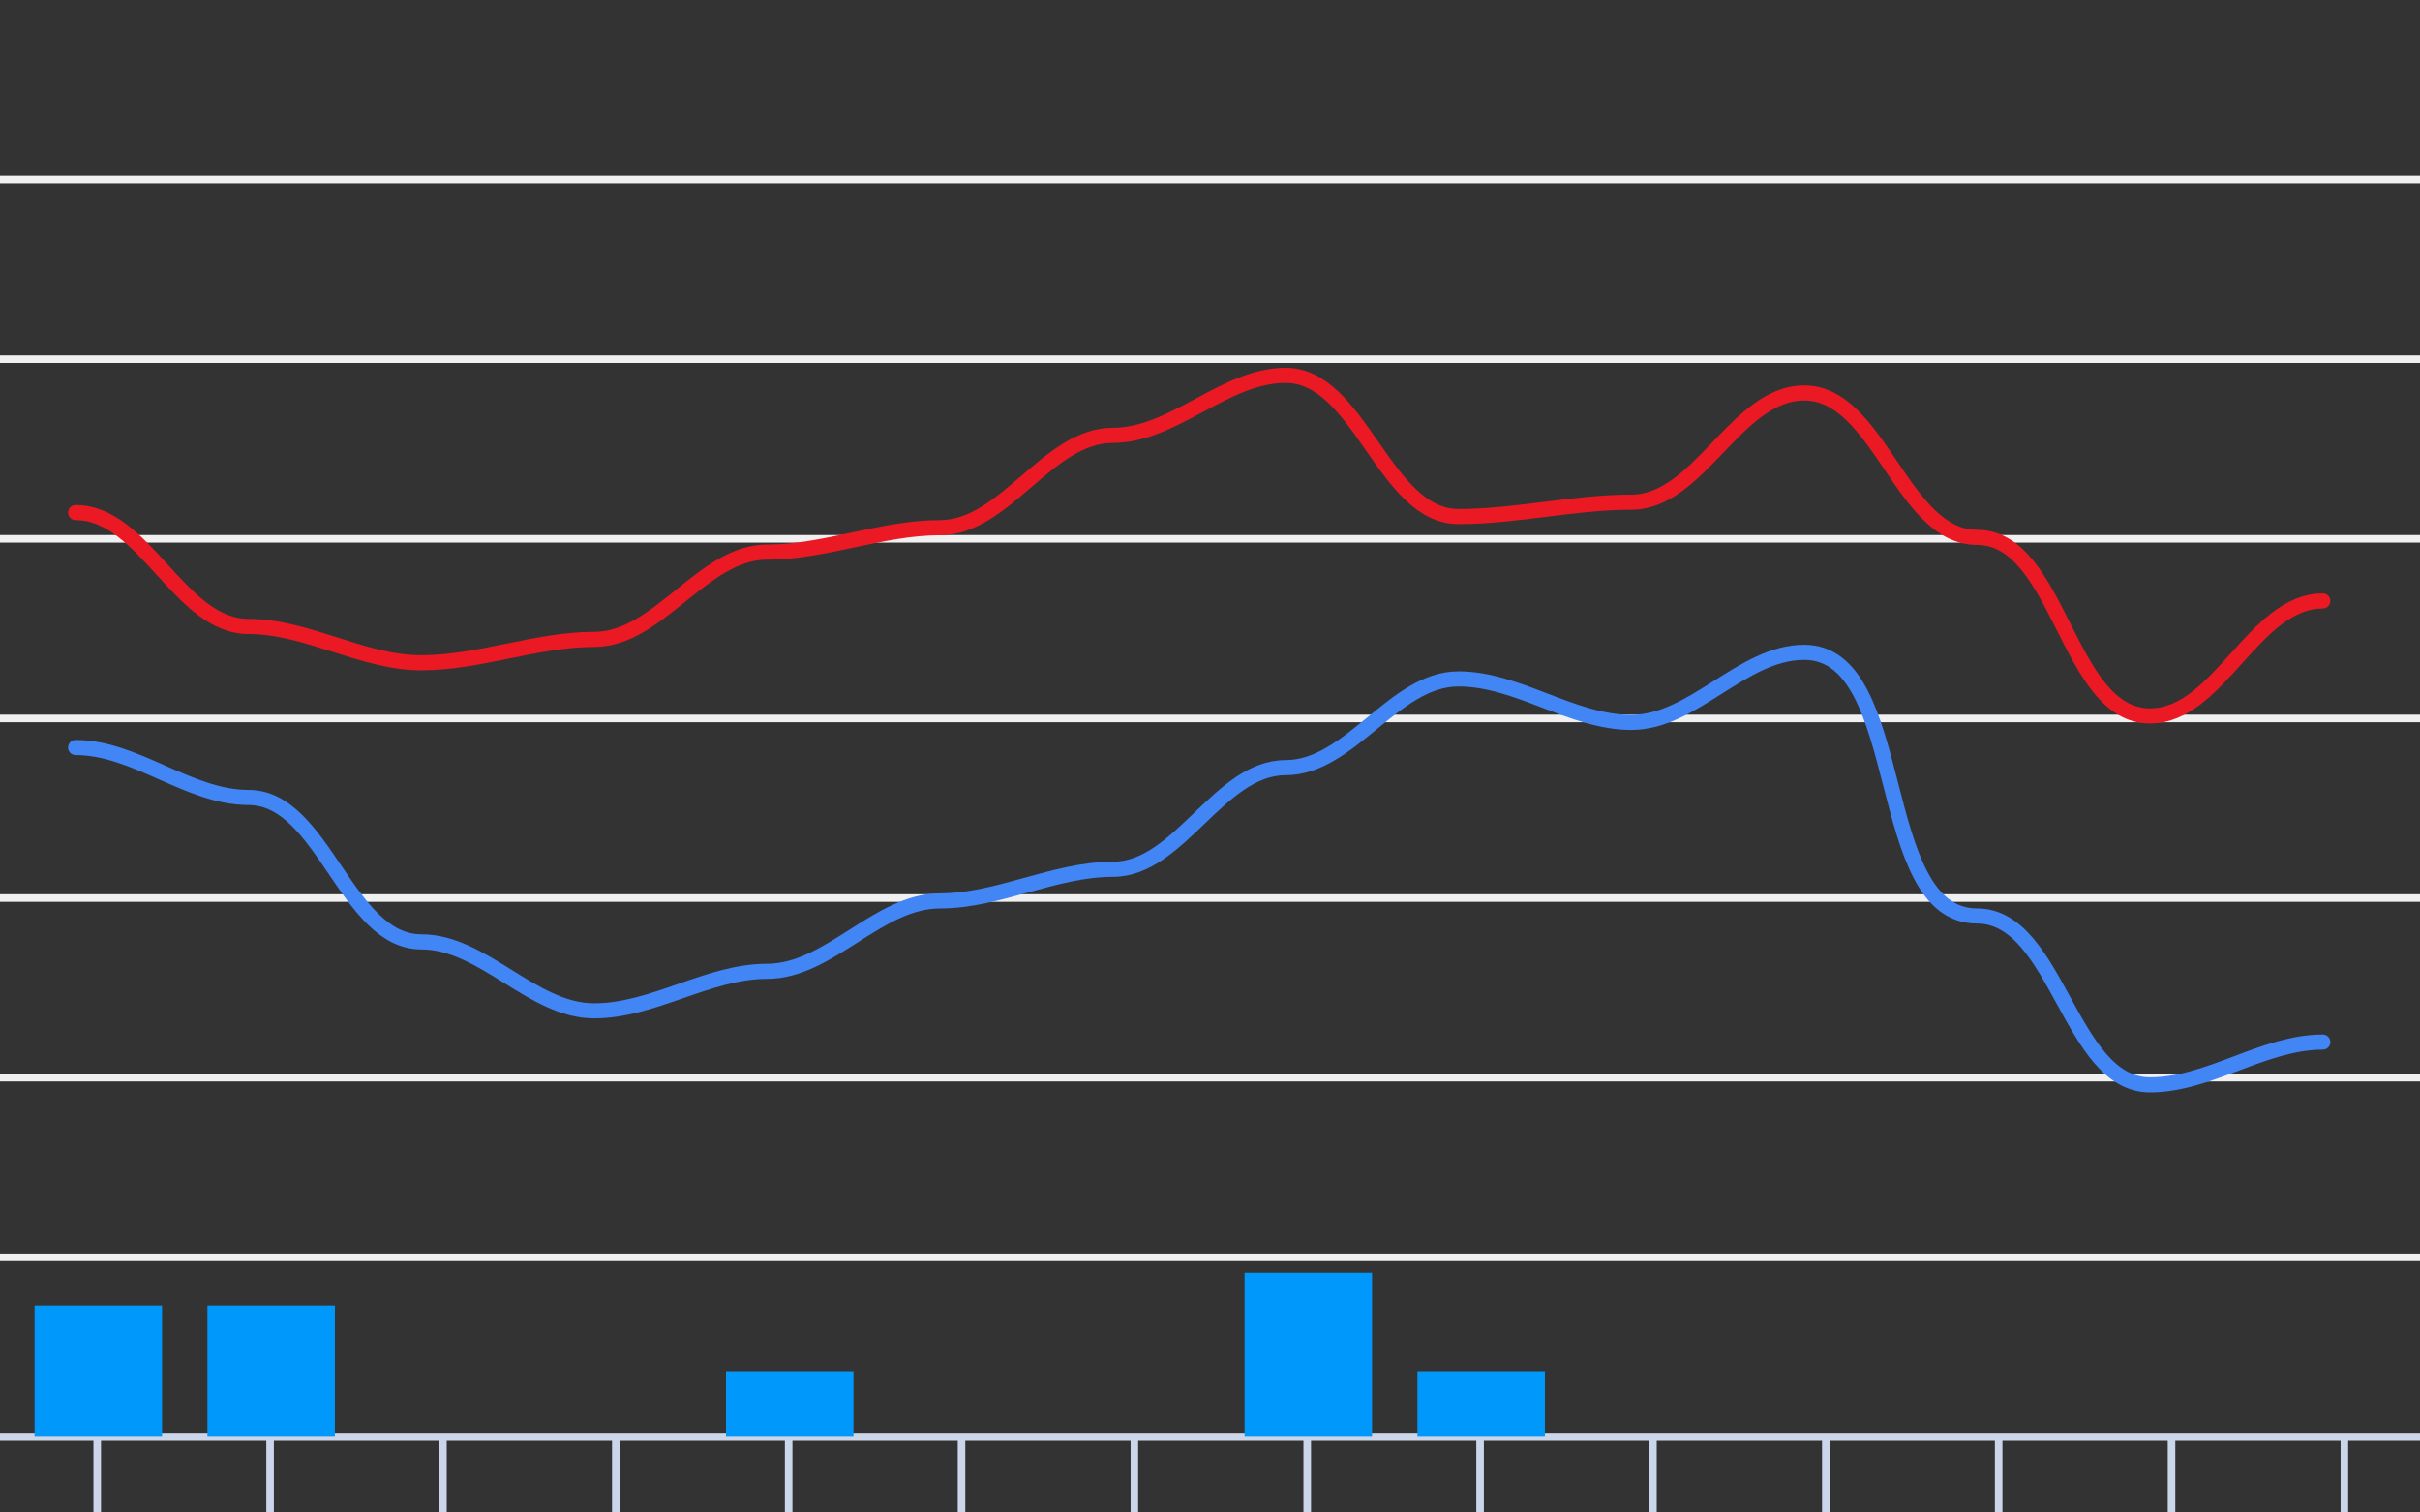 <svg version="1.1" width="320" height="200" viewbox="0 0 320 200" preserveAspectRatio="xMinYMin meet" xmlns="http://www.w3.org/2000/svg"><rect width="100%" height="100%" fill="#333333" stroke="none"/><path stroke="#F0F0F0" fill="none" stroke-width="1" d="M0 23.75 L320 23.75"></path><path stroke="#F0F0F0" fill="none" stroke-width="1" d="M0 47.5 L320 47.5"></path><path stroke="#F0F0F0" fill="none" stroke-width="1" d="M0 71.25 L320 71.25"></path><path stroke="#F0F0F0" fill="none" stroke-width="1" d="M0 95 L320 95"></path><path stroke="#F0F0F0" fill="none" stroke-width="1" d="M0 118.75 L320 118.75"></path><path stroke="#F0F0F0" fill="none" stroke-width="1" d="M0 142.5 L320 142.5"></path><path stroke="#F0F0F0" fill="none" stroke-width="1" d="M0 166.25 L320 166.25"></path><path stroke="#F0F0F0" fill="none" stroke-width="1" d="M0 190 L320 190"></path><path fill="none" stroke="#ccd6eb" stroke-width="1" d="M0 190 L 320 190"></path><path fill="none" stroke="#ccd6eb" stroke-width="1" d="M12.857 190 L12.857 200"></path><path fill="none" stroke="#ccd6eb" stroke-width="1" d="M35.714 190 L35.714 200"></path><path fill="none" stroke="#ccd6eb" stroke-width="1" d="M58.571 190 L58.571 200"></path><path fill="none" stroke="#ccd6eb" stroke-width="1" d="M81.429 190 L81.429 200"></path><path fill="none" stroke="#ccd6eb" stroke-width="1" d="M104.286 190 L104.286 200"></path><path fill="none" stroke="#ccd6eb" stroke-width="1" d="M127.143 190 L127.143 200"></path><path fill="none" stroke="#ccd6eb" stroke-width="1" d="M150 190 L150 200"></path><path fill="none" stroke="#ccd6eb" stroke-width="1" d="M172.857 190 L172.857 200"></path><path fill="none" stroke="#ccd6eb" stroke-width="1" d="M195.714 190 L195.714 200"></path><path fill="none" stroke="#ccd6eb" stroke-width="1" d="M218.571 190 L218.571 200"></path><path fill="none" stroke="#ccd6eb" stroke-width="1" d="M241.429 190 L241.429 200"></path><path fill="none" stroke="#ccd6eb" stroke-width="1" d="M264.286 190 L264.286 200"></path><path fill="none" stroke="#ccd6eb" stroke-width="1" d="M287.143 190 L287.143 200"></path><path fill="none" stroke="#ccd6eb" stroke-width="1" d="M310 190 L310 200"></path><path stroke="#eb1924" fill="none" stroke-width="2" stroke-linejoin="round" stroke-linecap="round" d="M10 67.782 C19.124,67.782 23.733,82.84 32.857,82.84 C40.642,82.84 47.929,87.638 55.714,87.638 C63.403,87.638 70.883,84.55 78.571,84.55 C87.107,84.55 92.893,73.007 101.429,73.007 C109.123,73.007 116.591,69.777 124.286,69.777 C132.923,69.777 138.505,57.57 147.143,57.57 C155.208,57.57 161.935,49.638 170,49.638 C179.837,49.638 183.02,68.305 192.857,68.305 C200.502,68.305 208.069,66.405 215.714,66.405 C224.726,66.405 229.559,51.965 238.571,51.965 C248.499,51.965 251.501,71.06 261.429,71.06 C272.382,71.06 273.332,94.668 284.286,94.668 C293.436,94.668 297.993,79.468 307.143,79.468"></path><path stroke="#4285f4" fill="none" stroke-width="2" stroke-linejoin="round" stroke-linecap="round" d="M10 98.847 C17.931,98.847 24.927,105.45 32.857,105.45 C42.785,105.45 45.786,124.545 55.714,124.545 C63.917,124.545 70.368,133.665 78.571,133.665 C86.387,133.665 93.613,128.44 101.429,128.44 C109.655,128.44 116.059,119.13 124.286,119.13 C132.031,119.13 139.397,114.95 147.143,114.95 C155.982,114.95 161.161,101.508 170,101.508 C178.564,101.508 184.293,89.775 192.857,89.775 C200.713,89.775 207.858,95.522 215.714,95.522 C223.935,95.522 230.351,86.26 238.571,86.26 C252.468,86.26 247.532,121.125 261.429,121.125 C272.079,121.125 273.635,143.45 284.286,143.45 C292.134,143.45 299.294,137.798 307.143,137.798"></path><rect x="4.571" y="172.629" width="16.857" height="17.371" fill="#0098fb" stroke-width="0"></rect><rect x="27.429" y="172.629" width="16.857" height="17.371" fill="#0098fb" stroke-width="0"></rect><rect x="50.286" y="190" width="16.857" height="0" fill="#0098fb" stroke-width="0"></rect><rect x="73.143" y="190" width="16.857" height="0" fill="#0098fb" stroke-width="0"></rect><rect x="96" y="181.314" width="16.857" height="8.686" fill="#0098fb" stroke-width="0"></rect><rect x="118.857" y="190" width="16.857" height="0" fill="#0098fb" stroke-width="0"></rect><rect x="141.714" y="190" width="16.857" height="0" fill="#0098fb" stroke-width="0"></rect><rect x="164.571" y="168.286" width="16.857" height="21.714" fill="#0098fb" stroke-width="0"></rect><rect x="187.429" y="181.314" width="16.857" height="8.686" fill="#0098fb" stroke-width="0"></rect><rect x="210.286" y="190" width="16.857" height="0" fill="#0098fb" stroke-width="0"></rect><rect x="233.143" y="190" width="16.857" height="0" fill="#0098fb" stroke-width="0"></rect><rect x="256" y="190" width="16.857" height="0" fill="#0098fb" stroke-width="0"></rect><rect x="278.857" y="190" width="16.857" height="0" fill="#0098fb" stroke-width="0"></rect><rect x="301.714" y="190" width="16.857" height="0" fill="#0098fb" stroke-width="0"></rect></svg>